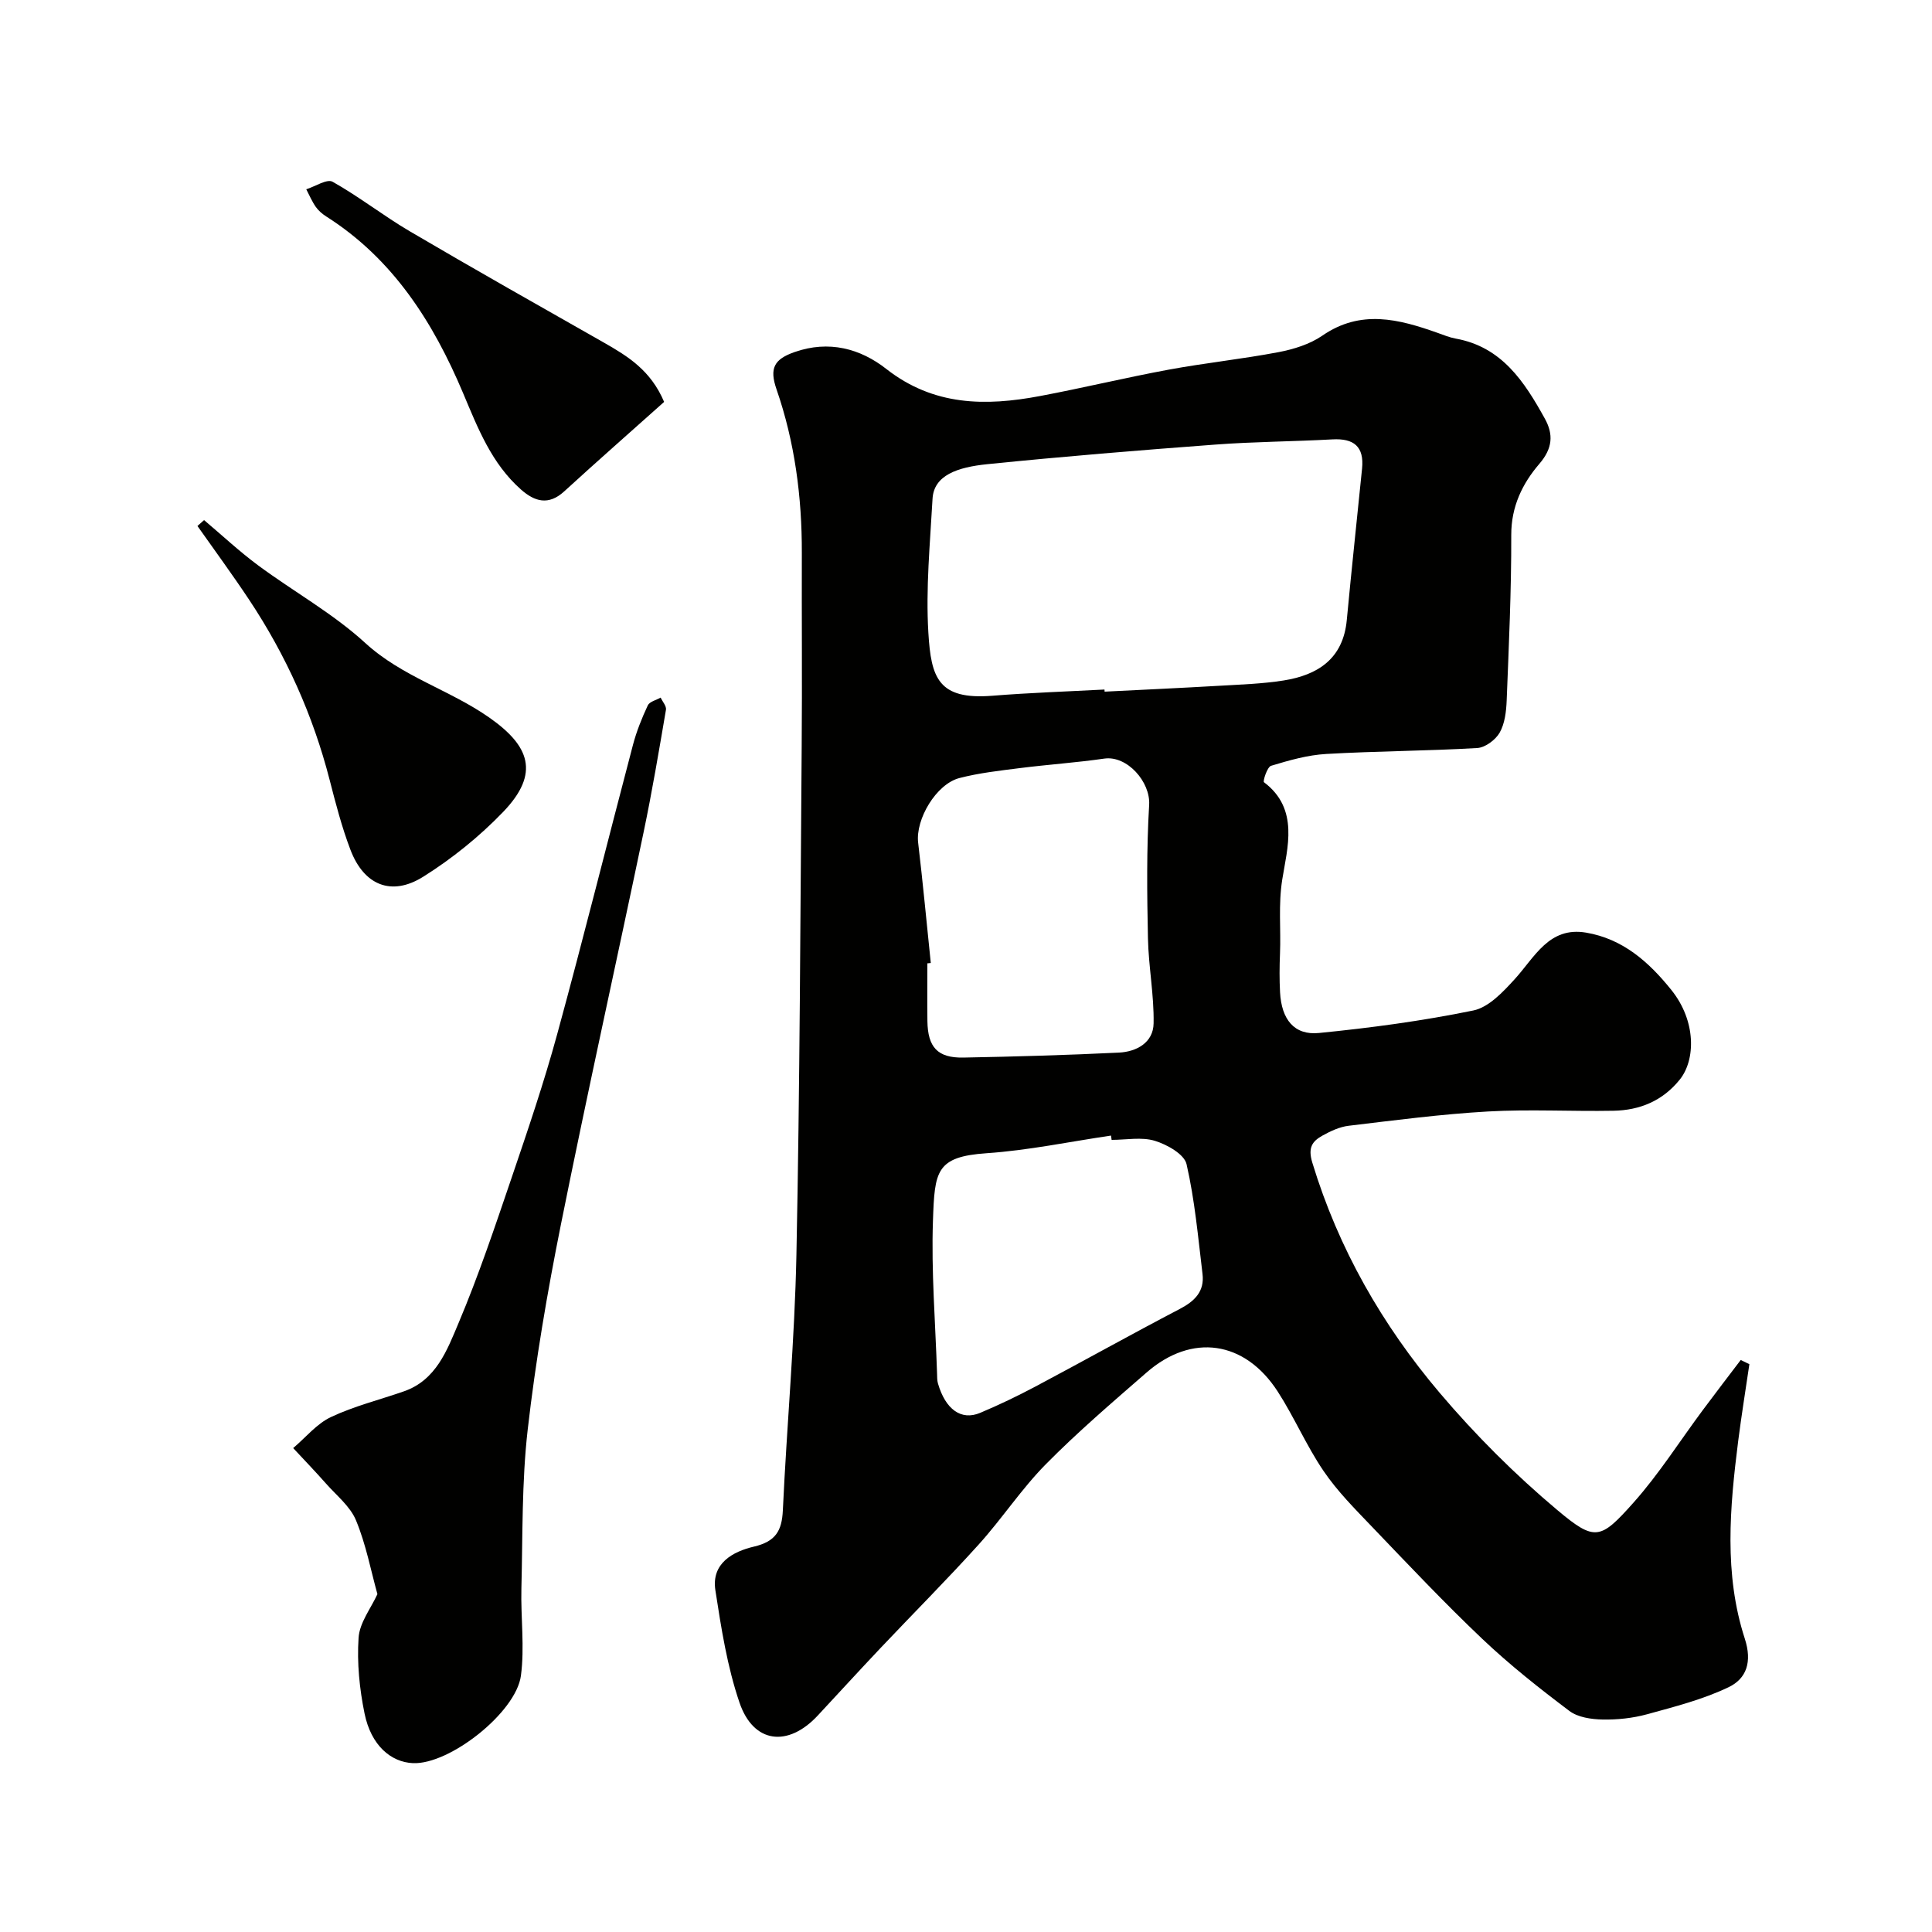 <svg enable-background="new 0 0 400 400" viewBox="0 0 400 400" xmlns="http://www.w3.org/2000/svg"><g fill="#010100"><path d="m362.19 282.44c-.78 5.31-1.64 10.61-2.32 15.93-1.73 13.7-2.98 27.49 1.37 40.89 1.56 4.81.37 8.28-3.36 10.06-5.31 2.54-11.15 4.03-16.87 5.6-2.96.81-6.15 1.15-9.22 1.09-2.33-.05-5.11-.45-6.87-1.78-6.21-4.68-12.35-9.53-17.99-14.88-7.89-7.48-15.36-15.41-22.89-23.27-3.52-3.68-7.18-7.35-10.02-11.54-3.55-5.22-6.06-11.14-9.49-16.45-6.84-10.56-17.78-12.09-27.14-3.93-7.09 6.18-14.27 12.31-20.87 19-5.05 5.12-9.05 11.25-13.88 16.6-6.6 7.31-13.57 14.29-20.34 21.45-4.37 4.62-8.65 9.31-12.98 13.96-6.16 6.63-13.32 5.82-16.21-2.65-2.55-7.46-3.79-15.43-5-23.28-.86-5.6 3.65-8.01 7.98-9.03 4.46-1.05 5.79-3.22 5.99-7.51.82-17.64 2.45-35.25 2.81-52.89.71-35.08.81-70.18 1.09-105.27.11-13.36-.01-26.73.03-40.1.03-11.56-1.46-22.92-5.24-33.84-1.51-4.36-.5-6.22 3.71-7.7 7.14-2.52 13.67-.71 19.01 3.48 9.82 7.69 20.56 7.74 31.81 5.62 8.92-1.68 17.76-3.82 26.68-5.47 7.54-1.39 15.19-2.19 22.72-3.62 3.14-.6 6.47-1.63 9.06-3.41 7.97-5.51 15.86-3.43 23.89-.58 1.23.44 2.46.95 3.73 1.18 9.57 1.72 14.23 8.93 18.45 16.55 1.82 3.28 1.64 6.17-1.13 9.39-3.5 4.07-5.83 8.84-5.81 14.72.03 11.43-.5 22.86-.95 34.29-.09 2.25-.38 4.74-1.44 6.62-.85 1.5-2.99 3.1-4.64 3.2-10.41.61-20.86.63-31.28 1.23-3.85.22-7.7 1.32-11.42 2.45-.8.24-1.73 3.2-1.47 3.4 7.37 5.53 4.81 13.67 3.79 20.12-.84 5.29-.26 10.26-.47 15.37-.11 2.66-.13 5.34.01 8 .3 5.62 2.93 8.94 8.05 8.43 10.71-1.06 21.43-2.5 31.96-4.66 3.19-.65 6.16-3.84 8.56-6.47 4.16-4.56 7.11-10.95 14.79-9.65 7.56 1.28 12.95 6 17.67 11.89 5.17 6.45 4.99 14.46 1.75 18.51-3.54 4.42-8.28 6.38-13.75 6.48-8.66.16-17.35-.34-25.98.15-9.64.55-19.25 1.81-28.85 2.96-1.87.22-3.75 1.11-5.43 2.04-2.13 1.19-3.03 2.5-2.09 5.59 5.41 17.8 14.47 33.61 26.36 47.65 7.39 8.72 15.59 16.91 24.34 24.26 7.82 6.57 8.93 6.19 15.8-1.52 5.3-5.95 9.6-12.78 14.38-19.2 2.58-3.47 5.21-6.89 7.82-10.33.61.28 1.2.57 1.79.87zm-133.52-139.68c.01.15.02.29.03.44 7.92-.4 15.85-.76 23.77-1.22 4.43-.26 8.89-.4 13.26-1.09 7.13-1.13 12.36-4.5 13.11-12.54.98-10.45 2.11-20.89 3.16-31.33.46-4.57-1.7-6.3-6.15-6.05-8.09.45-16.2.47-24.27 1.08-15.72 1.17-31.44 2.46-47.13 4.05-6.25.63-11.12 2.3-11.38 7.19-.51 9.24-1.42 18.54-.86 27.74.56 9.3 2.04 13.9 13.21 13.02 7.72-.62 15.49-.88 23.25-1.29zm-35.96 56.62c-.24.02-.47.05-.71.07 0 3.99-.04 7.98.01 11.97.08 5.4 2.11 7.63 7.42 7.54 10.75-.2 21.49-.51 32.23-1.03 3.68-.18 7.11-2.08 7.18-6.04.11-5.88-1.05-11.77-1.17-17.66-.19-9.2-.3-18.43.25-27.61.28-4.73-4.55-10.24-9.29-9.56-5.81.84-11.68 1.23-17.5 1.97-4.18.53-8.41 1-12.47 2.05-4.86 1.25-9.13 8.57-8.57 13.37.98 8.29 1.76 16.61 2.62 24.93zm37.44 36.62c-.04-.3-.09-.59-.13-.89-8.57 1.26-17.11 3.06-25.73 3.65-10.51.72-10.78 3.7-11.13 13.92-.37 10.56.51 21.17.85 31.76.02.66 0 1.35.18 1.98 1.56 5.39 4.82 7.75 8.74 6.1 3.89-1.64 7.71-3.47 11.44-5.45 9.99-5.3 19.86-10.83 29.88-16.06 3.1-1.62 5.15-3.63 4.72-7.23-.92-7.62-1.6-15.31-3.31-22.76-.48-2.06-4.04-4.06-6.57-4.83-2.75-.83-5.94-.19-8.94-.19z"/><path d="m78.14 330.05c-1.35-4.85-2.36-10.28-4.43-15.27-1.2-2.91-4.04-5.16-6.23-7.64-2.2-2.49-4.51-4.89-6.78-7.33 2.59-2.19 4.87-5.04 7.83-6.43 4.81-2.27 10.07-3.56 15.13-5.33 6.65-2.33 8.91-8.53 11.25-14.06 4.17-9.87 7.58-20.07 11.04-30.22 3.34-9.82 6.68-19.66 9.41-29.65 5.44-19.91 10.43-39.95 15.69-59.91.74-2.8 1.84-5.54 3.07-8.17.37-.78 1.75-1.09 2.66-1.61.39.84 1.23 1.77 1.1 2.52-1.45 8.5-2.88 17.01-4.65 25.45-5.66 27.05-11.66 54.03-17.1 81.12-2.82 14.07-5.25 28.26-6.88 42.51-1.24 10.86-1.02 21.89-1.3 32.85-.15 6.02.69 12.15-.1 18.06-1.02 7.6-14.76 18.43-22.35 18.1-4.58-.2-8.67-3.68-10.02-10.26-1.05-5.12-1.59-10.5-1.24-15.68.19-3.12 2.54-6.09 3.9-9.05z"/><path d="m42.25 107.68c3.72 3.14 7.29 6.48 11.19 9.37 7.35 5.44 15.5 9.95 22.19 16.08 7.63 6.99 17.48 9.69 25.68 15.44 8.27 5.8 10.61 11.48 2.85 19.54-4.9 5.09-10.56 9.66-16.54 13.41-6.59 4.13-12.28 1.74-15.06-5.57-1.79-4.69-3.06-9.6-4.31-14.47-3.44-13.39-9.03-25.81-16.67-37.31-3.44-5.18-7.12-10.19-10.7-15.27.45-.4.91-.81 1.37-1.22z"/><path d="m137.5 83.21c-6.81 6.09-13.82 12.24-20.69 18.53-3.24 2.96-6.1 2.13-8.96-.4-6.09-5.4-8.9-12.66-11.98-19.97-6.16-14.61-14.48-27.76-28.31-36.54-.83-.53-1.64-1.22-2.19-2.01-.78-1.12-1.32-2.41-1.96-3.63 1.85-.58 4.29-2.21 5.45-1.56 5.52 3.1 10.55 7.07 16.02 10.28 13.34 7.84 26.82 15.45 40.27 23.09 4.87 2.79 9.58 5.68 12.35 12.21z"/></g></svg>